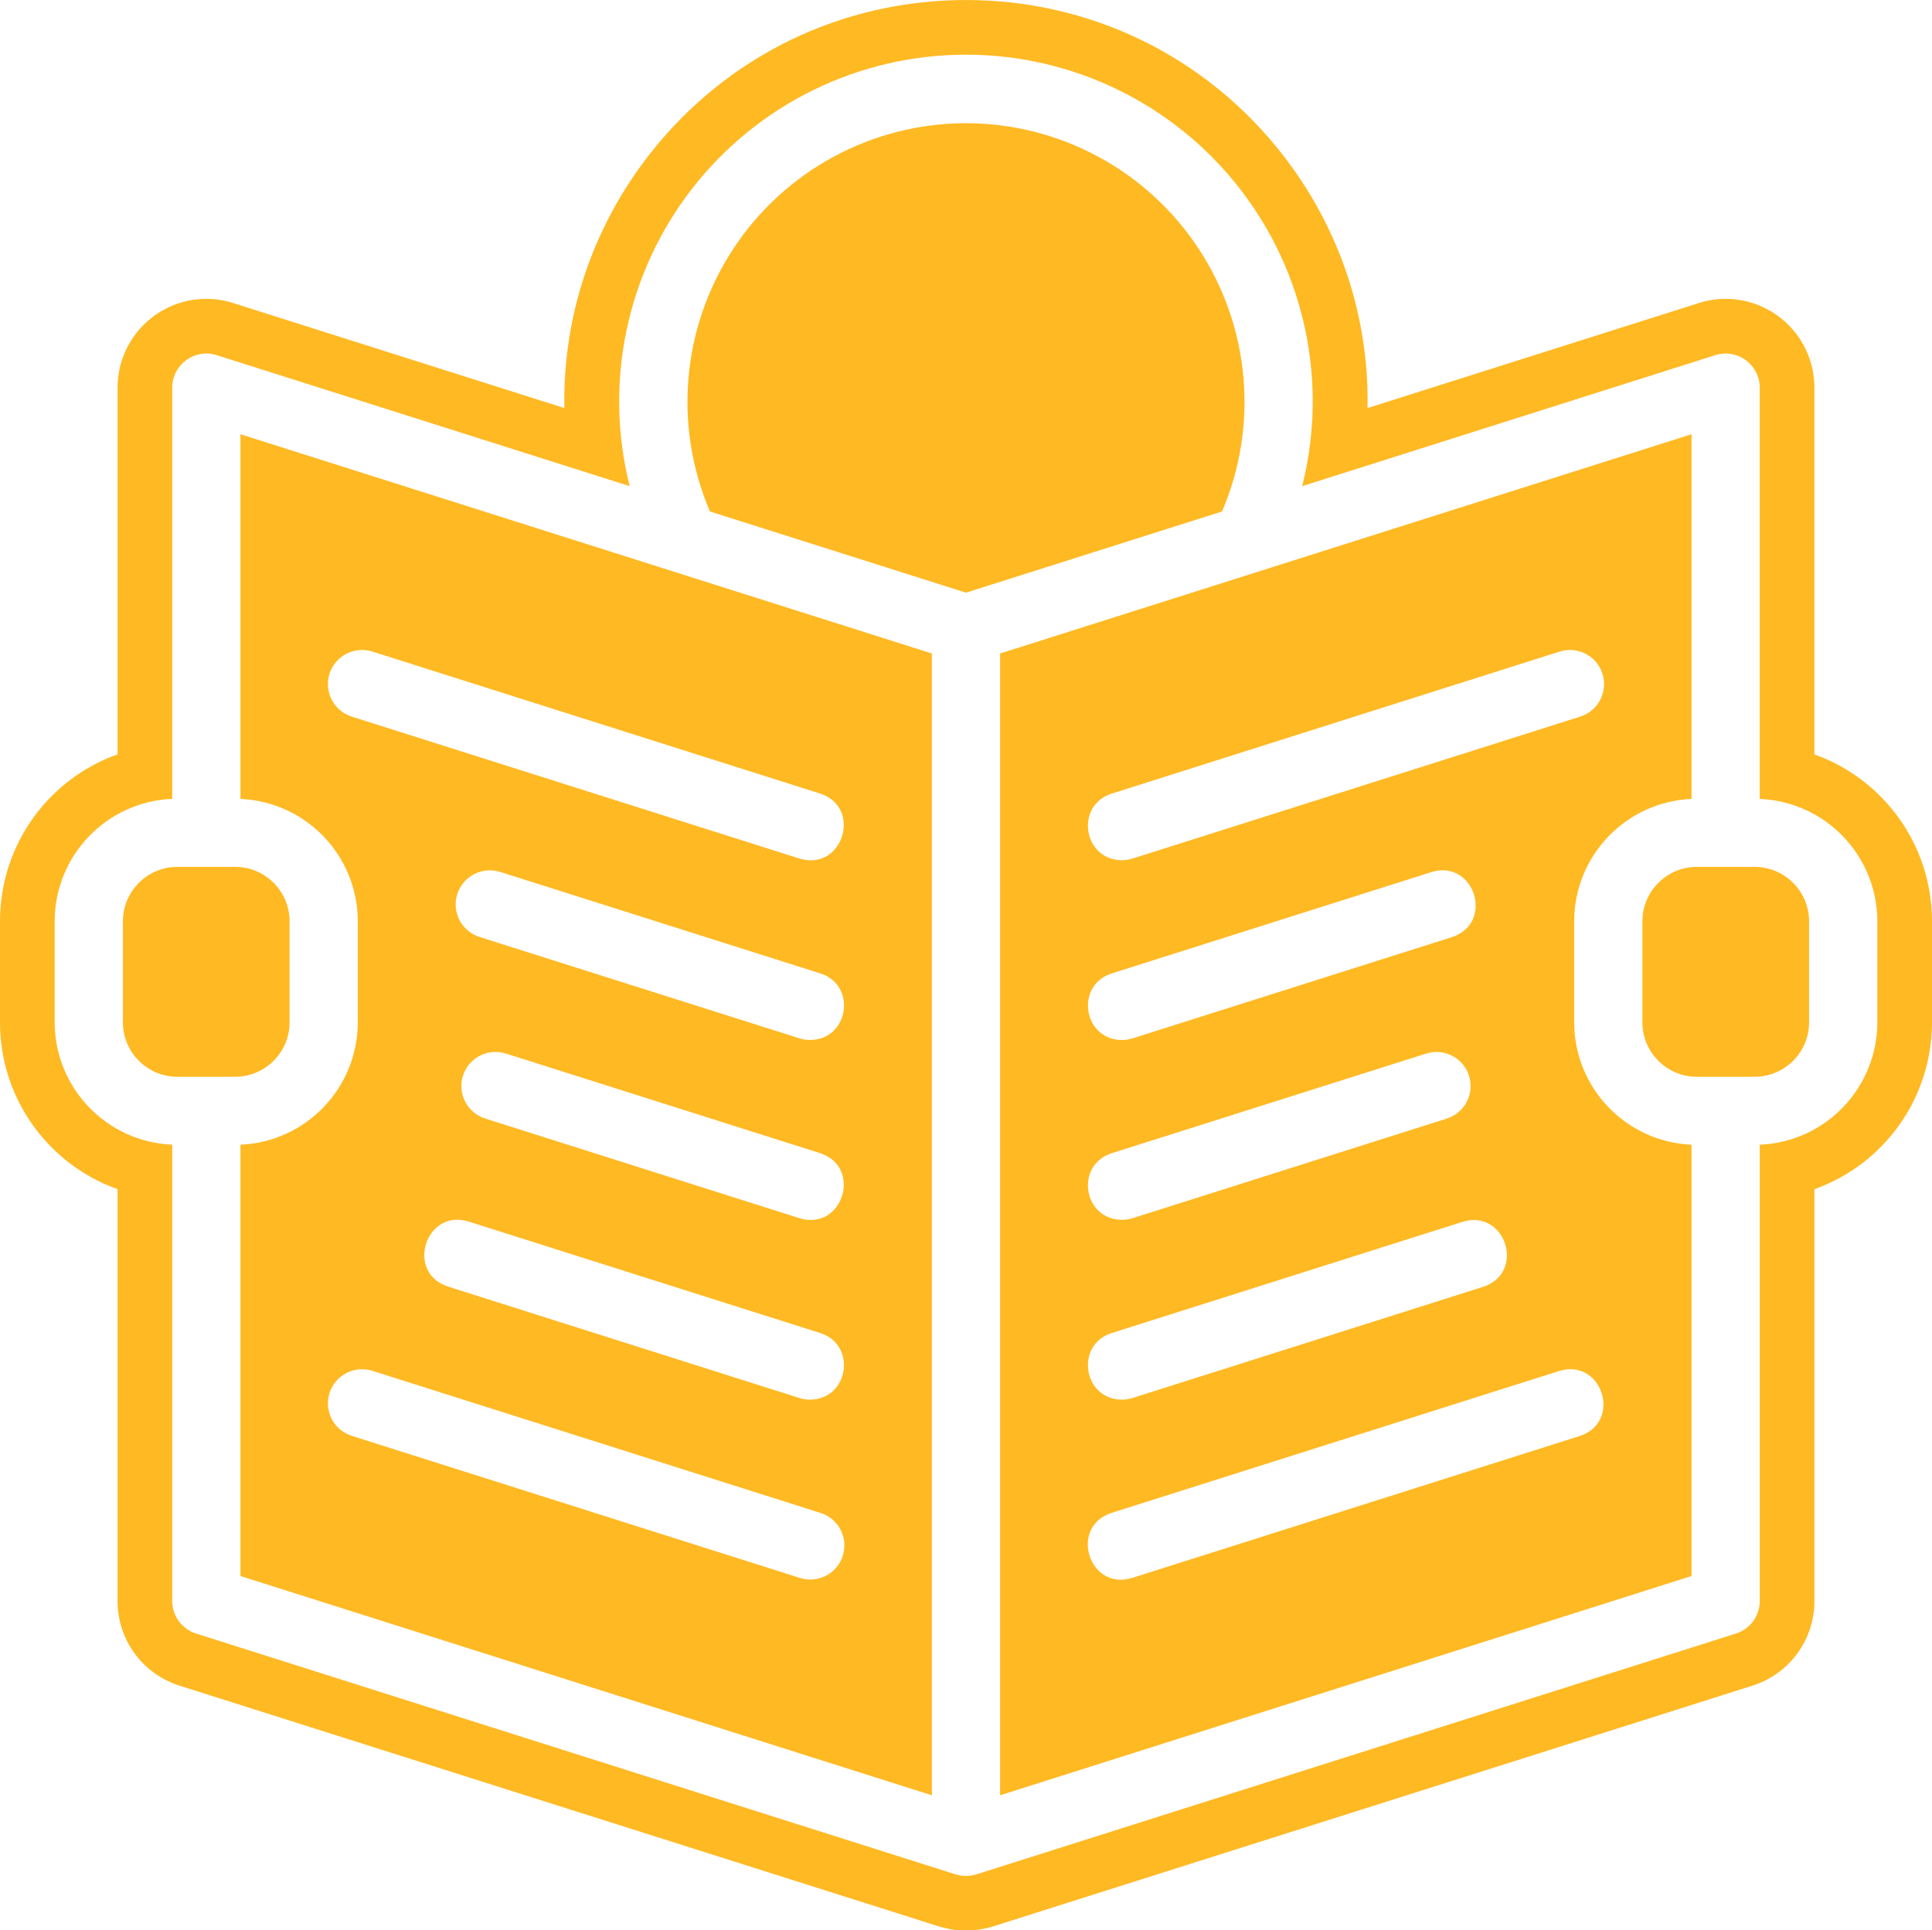 <?xml version="1.0" encoding="UTF-8" standalone="no"?><svg xmlns="http://www.w3.org/2000/svg" xmlns:xlink="http://www.w3.org/1999/xlink" fill="#ffb923" height="499.7" preserveAspectRatio="xMidYMid meet" version="1" viewBox="0.0 0.0 500.0 499.7" width="500" zoomAndPan="magnify"><g id="change1_1"><path d="M 218.113 402.723 C 216.629 407.41 211.598 409.98 206.934 408.438 L 91.125 371.711 C 86.422 370.285 83.793 365.285 85.277 360.598 C 86.762 355.914 91.793 353.344 96.465 354.883 L 212.266 391.609 C 216.969 393.039 219.605 398.039 218.113 402.723 Z M 118.344 231.449 C 119.836 226.766 124.863 224.195 129.531 225.734 L 212.266 251.969 L 212.266 251.961 C 221.883 255.016 219.684 269.203 209.602 269.203 C 208.695 269.203 207.793 269.066 206.934 268.797 L 124.191 242.57 C 119.488 241.137 116.859 236.141 118.344 231.449 Z M 206.934 315.355 L 125.566 289.543 C 120.914 288.07 118.344 283.105 119.816 278.453 C 121.297 273.809 126.254 271.242 130.906 272.715 L 212.266 298.516 L 212.266 298.527 C 223.316 302.176 218.059 318.742 206.934 315.355 Z M 209.586 362.312 C 208.68 362.305 207.781 362.168 206.914 361.898 L 116.012 333.066 C 104.793 329.5 110.133 312.672 121.355 316.238 L 212.266 345.066 L 212.254 345.066 C 221.863 348.113 219.672 362.305 209.586 362.312 Z M 91.125 185.531 C 86.422 184.098 83.793 179.102 85.277 174.41 C 86.762 169.727 91.793 167.16 96.465 168.695 L 212.266 205.43 C 223.316 209.082 218.059 225.641 206.934 222.258 Z M 62.23 112.406 L 62.23 206.809 C 79.191 207.543 92.57 221.496 92.594 238.477 L 92.594 264.66 C 92.57 281.633 79.191 295.586 62.23 296.32 L 62.23 407.973 L 241.168 464.73 L 241.168 169.16 L 234.297 166.984 L 62.23 112.406"/><path d="M 74.938 264.66 L 74.938 238.477 C 74.934 230.707 68.633 224.414 60.867 224.398 L 45.887 224.398 C 38.113 224.414 31.82 230.707 31.809 238.477 L 31.809 264.66 C 31.82 272.426 38.113 278.723 45.887 278.73 L 60.867 278.73 C 68.633 278.723 74.934 272.426 74.938 264.66"/><path d="M 310.168 64.324 C 296.836 44.094 274.23 31.906 249.996 31.891 C 225.766 31.906 203.16 44.094 189.828 64.324 C 176.492 84.559 174.199 110.129 183.73 132.402 L 249.996 153.418 L 316.262 132.402 C 325.793 110.129 323.504 84.559 310.168 64.324"/><path d="M 454.109 224.398 L 439.125 224.398 C 431.363 224.414 425.062 230.707 425.055 238.477 L 425.055 264.66 C 425.062 272.426 431.363 278.723 439.125 278.73 L 454.109 278.73 C 461.879 278.723 468.172 272.426 468.188 264.66 L 468.188 238.477 C 468.172 230.707 461.879 224.414 454.109 224.398"/><path d="M 408.871 371.711 L 293.062 408.438 C 281.844 412.004 276.504 395.176 287.723 391.609 L 403.531 354.883 C 414.656 351.5 419.91 368.066 408.871 371.711 Z M 287.723 345.066 L 378.641 316.238 C 389.688 313.008 394.863 329.348 383.969 333.066 L 293.062 361.898 C 292.203 362.168 291.301 362.305 290.395 362.312 C 280.305 362.312 278.105 348.113 287.723 345.066 Z M 287.723 298.516 L 369.09 272.727 C 373.738 271.25 378.699 273.824 380.176 278.465 C 381.648 283.109 379.082 288.078 374.43 289.555 L 293.062 315.355 C 292.203 315.629 291.301 315.766 290.395 315.758 C 280.305 315.766 278.105 301.57 287.723 298.516 Z M 290.402 269.219 C 280.312 269.219 278.113 255.031 287.73 251.977 L 370.465 225.738 C 381.59 222.355 386.844 238.922 375.801 242.57 L 293.062 268.805 C 292.203 269.074 291.301 269.211 290.395 269.211 Z M 287.723 205.43 L 403.531 168.695 C 408.199 167.16 413.23 169.727 414.715 174.41 C 416.199 179.102 413.574 184.098 408.871 185.531 L 293.062 222.258 C 292.203 222.535 291.301 222.672 290.395 222.672 C 280.305 222.68 278.105 208.484 287.723 205.43 Z M 407.398 264.66 L 407.398 238.477 C 407.426 221.496 420.805 207.543 437.766 206.809 L 437.766 112.406 L 265.695 166.984 L 258.824 169.16 L 258.824 464.73 L 437.766 407.973 L 437.766 296.32 C 420.805 295.586 407.426 281.633 407.398 264.66"/><path d="M 485.852 264.66 C 485.816 281.652 472.41 295.613 455.43 296.32 L 455.43 414.441 C 455.422 418.285 452.934 421.688 449.27 422.855 L 252.711 485.188 L 252.656 485.188 C 250.918 485.738 249.059 485.738 247.316 485.188 L 247.266 485.188 L 50.727 422.855 C 47.059 421.688 44.57 418.285 44.57 414.441 L 44.57 296.309 C 27.59 295.598 14.18 281.641 14.152 264.641 L 14.152 238.457 C 14.18 221.465 27.59 207.496 44.57 206.797 L 44.57 100.348 C 44.578 94.379 50.379 90.125 56.074 91.934 L 162.961 125.844 C 156.203 99.016 162.184 70.566 179.191 48.738 C 196.199 26.914 222.316 14.152 249.984 14.152 C 277.656 14.152 303.773 26.914 320.781 48.738 C 337.789 70.566 343.773 99.016 337.008 125.844 L 443.922 91.934 C 449.617 90.125 455.414 94.379 455.422 100.348 L 455.422 206.809 C 472.41 207.516 485.816 221.477 485.852 238.477 Z M 469.57 195.293 L 469.57 100.348 C 469.57 87.672 459.27 77.363 446.602 77.363 C 444.242 77.363 441.902 77.727 439.648 78.445 L 353.91 105.633 C 354.363 82.133 346.789 59.098 331.938 40.031 C 312.113 14.598 282.234 0.004 249.98 0.004 C 217.73 0.004 187.859 14.598 168.031 40.035 C 153.184 59.09 145.613 82.121 146.062 105.633 L 60.352 78.445 C 58.086 77.727 55.746 77.363 53.391 77.363 C 40.734 77.363 30.43 87.668 30.422 100.348 L 30.422 195.273 C 12.621 201.609 0.031 218.551 0 238.461 L 0 264.664 C 0.031 284.555 12.621 301.488 30.422 307.828 L 30.422 414.438 C 30.422 424.48 36.852 433.289 46.445 436.348 L 242.984 498.672 C 243.277 498.766 243.578 498.848 243.883 498.922 C 245.871 499.473 247.922 499.75 249.984 499.75 C 252.035 499.75 254.066 499.473 256.039 498.938 C 256.355 498.855 256.676 498.773 256.988 498.672 L 453.566 436.34 C 463.121 433.289 469.551 424.508 469.578 414.438 L 469.578 307.836 C 487.367 301.496 499.953 284.566 500 264.656 L 500 238.445 C 499.953 218.559 487.367 201.625 469.57 195.293"/></g></svg>